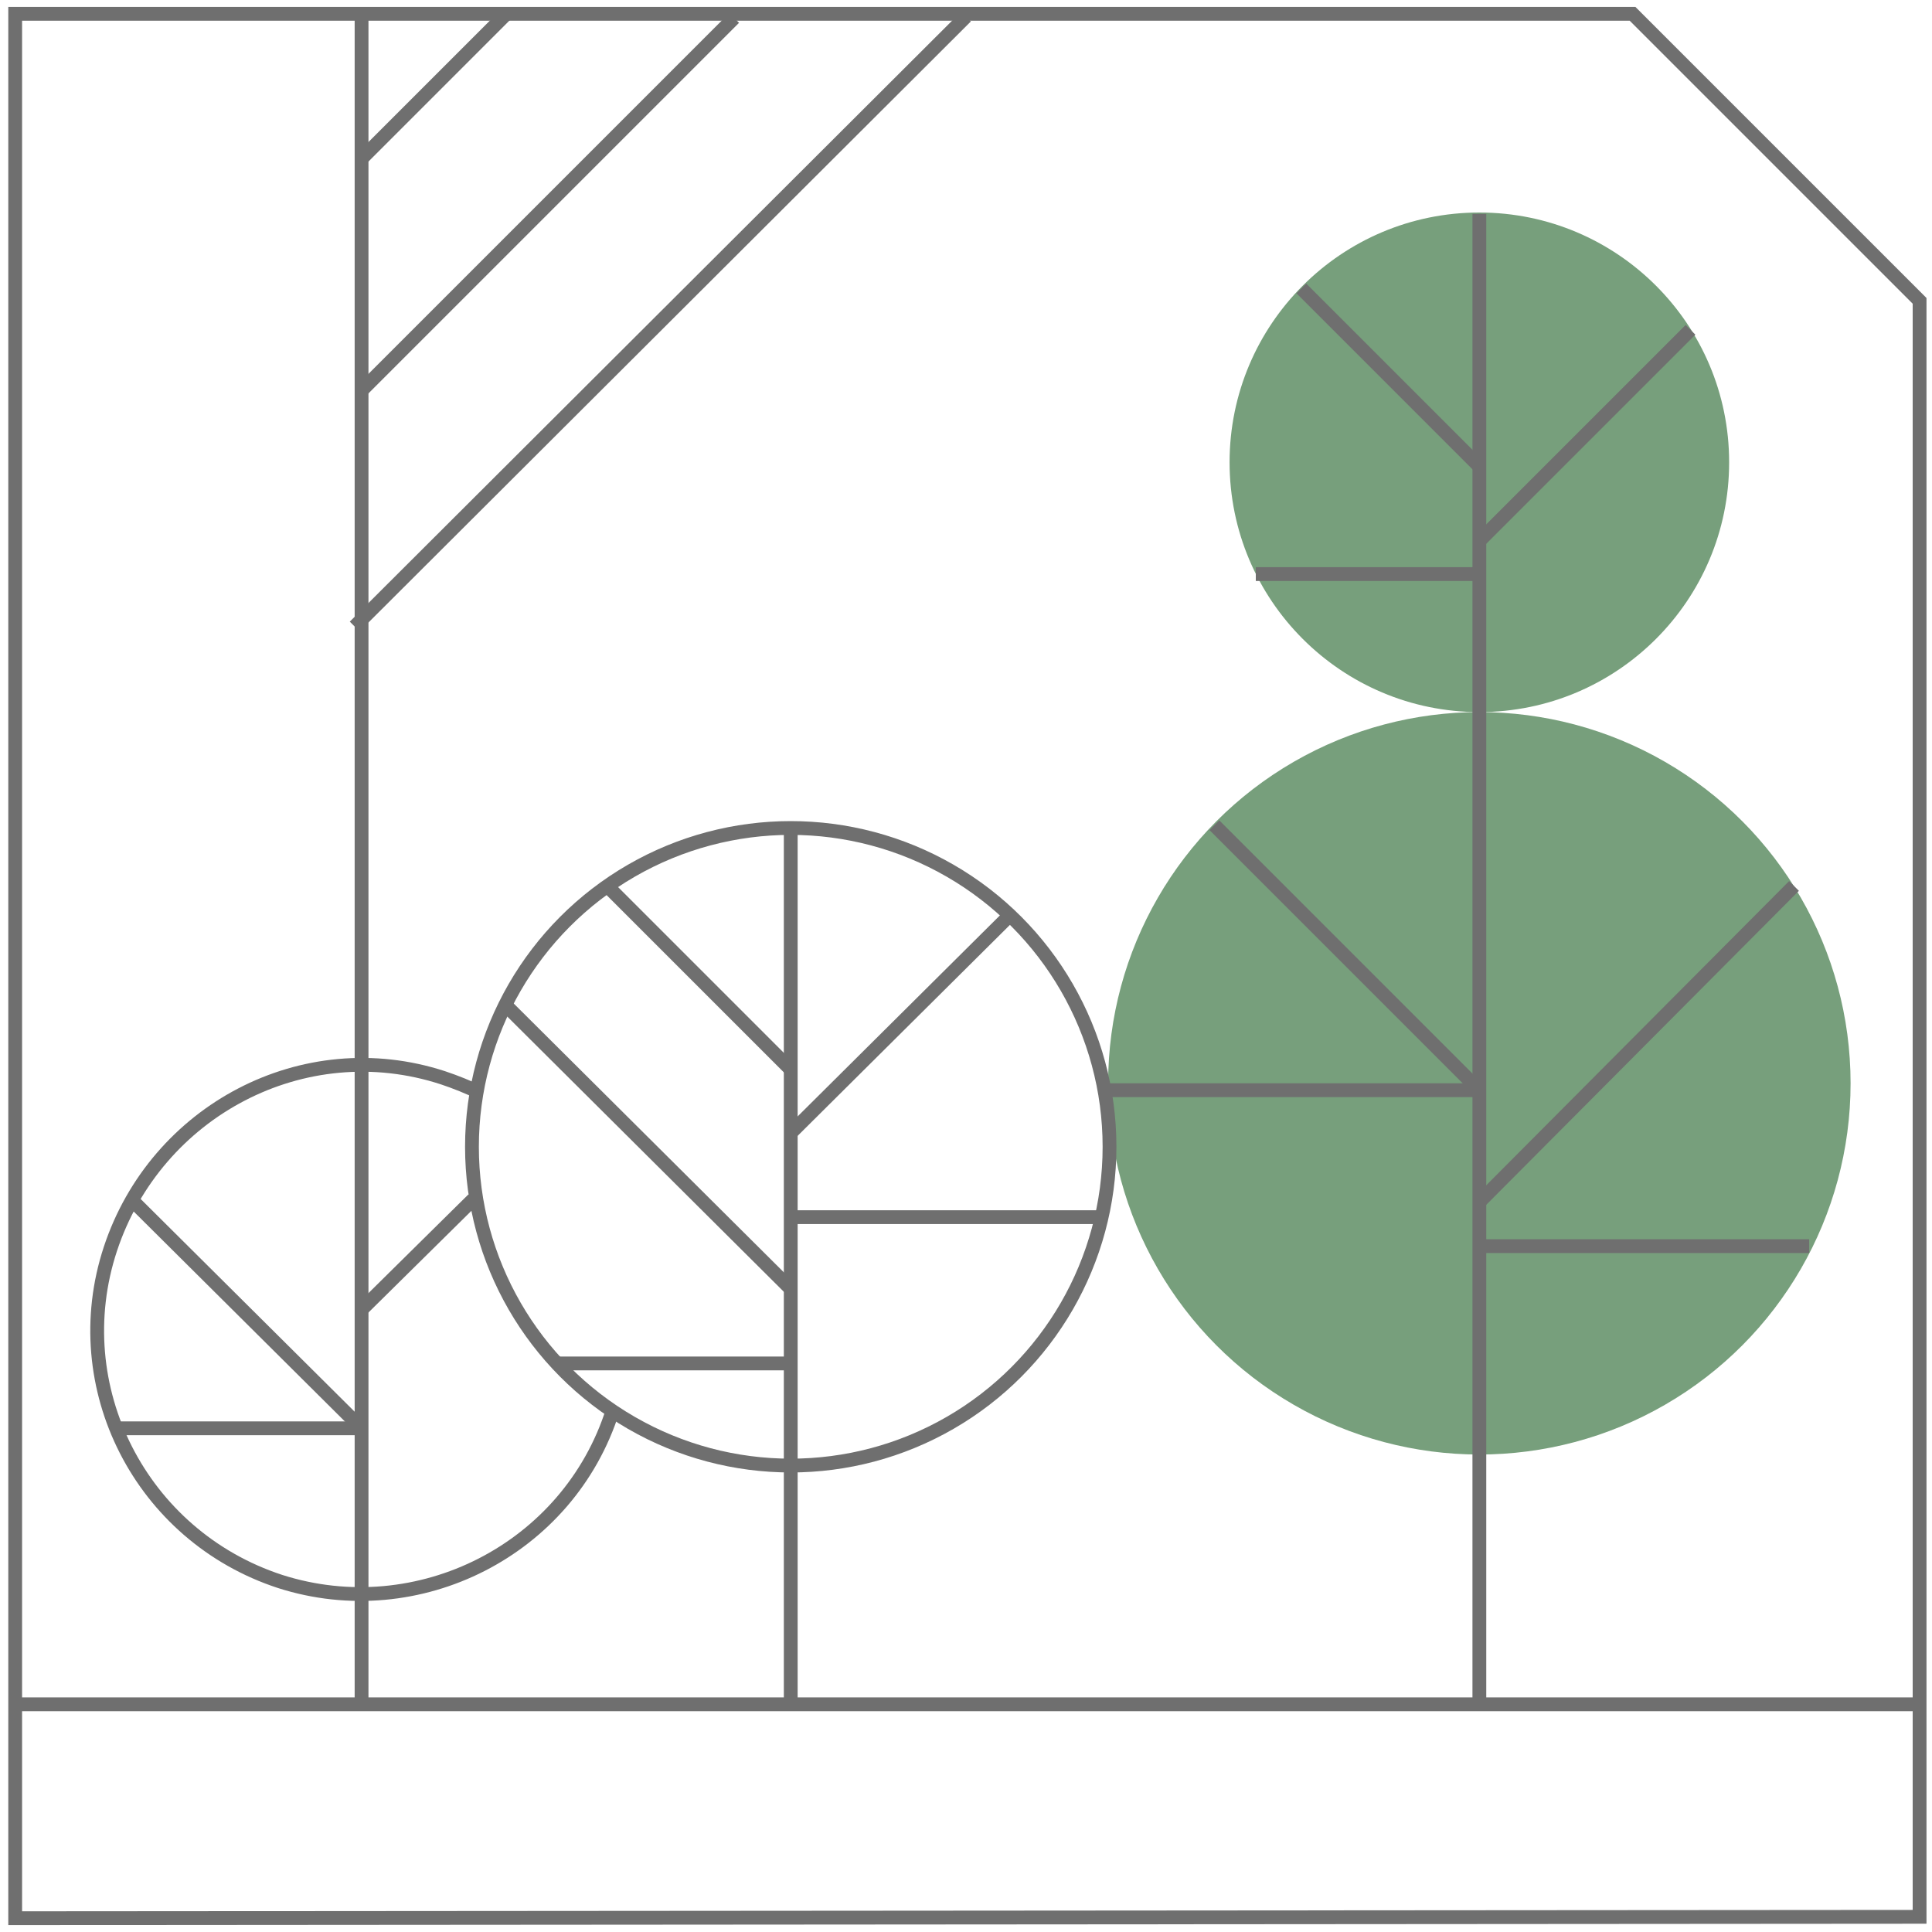 <?xml version="1.0" encoding="utf-8"?>
<!-- Generator: Adobe Illustrator 25.4.1, SVG Export Plug-In . SVG Version: 6.00 Build 0)  -->
<svg version="1.1" id="Layer_1" xmlns="http://www.w3.org/2000/svg" xmlns:xlink="http://www.w3.org/1999/xlink" x="0px" y="0px"
	 viewBox="0 0 140 140" style="enable-background:new 0 0 140 140;" xml:space="preserve">
<style type="text/css">
	.st0{fill:none;stroke:#6F6F6F;stroke-miterlimit:10;}
	.st1{fill:#779F7C;}
</style>
<polygon class="st0" points="1.1,1 118.3,1 139.1,21.8 139.1,138.9 1.1,139 "/>
<circle class="st1" cx="107.2" cy="33.5" r="18.1"/>
<circle class="st1" cx="107.2" cy="78.5" r="26.9"/>
<line class="st0" x1="131.1" y1="90.3" x2="107.2" y2="90.3"/>
<line class="st0" x1="107.2" y1="15.5" x2="107.2" y2="123.5"/>
<line class="st0" x1="107.2" y1="87.1" x2="130" y2="64.2"/>
<line class="st0" x1="107.2" y1="79" x2="88" y2="59.8"/>
<line class="st0" x1="107.2" y1="39.2" x2="122.5" y2="23.9"/>
<line class="st0" x1="107.2" y1="33.8" x2="94.3" y2="20.9"/>
<line class="st0" x1="107.2" y1="79" x2="80.2" y2="79"/>
<line class="st0" x1="107.2" y1="41.6" x2="91" y2="41.6"/>
<line class="st0" x1="139" y1="123.5" x2="0.9" y2="123.5"/>
<path class="st0" d="M44.4,102.2c-3.2,10.1-14.1,15.6-24.1,12.4C10.2,111.3,4.7,100.5,8,90.5S22,74.8,32.1,78.1
	c0.9,0.3,1.9,0.7,2.7,1.1"/>
<line class="st0" x1="26.2" y1="123.5" x2="26.2" y2="1.2"/>
<line class="st0" x1="26.2" y1="103.5" x2="9.4" y2="86.8"/>
<line class="st0" x1="26.2" y1="103.5" x2="8.3" y2="103.5"/>
<line class="st0" x1="26.2" y1="94.9" x2="34.3" y2="86.9"/>
<circle class="st0" cx="57.3" cy="83.1" r="23.1"/>
<line class="st0" x1="57.3" y1="60" x2="57.3" y2="123.5"/>
<line class="st0" x1="57.3" y1="77.5" x2="44.2" y2="64.4"/>
<line class="st0" x1="57.3" y1="93.4" x2="36.7" y2="72.9"/>
<line class="st0" x1="57.3" y1="82.1" x2="73.2" y2="66.3"/>
<line class="st0" x1="57.3" y1="88.2" x2="79.5" y2="88.2"/>
<line class="st0" x1="57.3" y1="98.8" x2="40.4" y2="98.8"/>
<line class="st0" x1="25.7" y1="45.4" x2="70" y2="1.2"/>
<line class="st0" x1="26.2" y1="28.3" x2="53.2" y2="1.3"/>
<line class="st0" x1="26.2" y1="11.5" x2="36.6" y2="1.1"/>
</svg>
